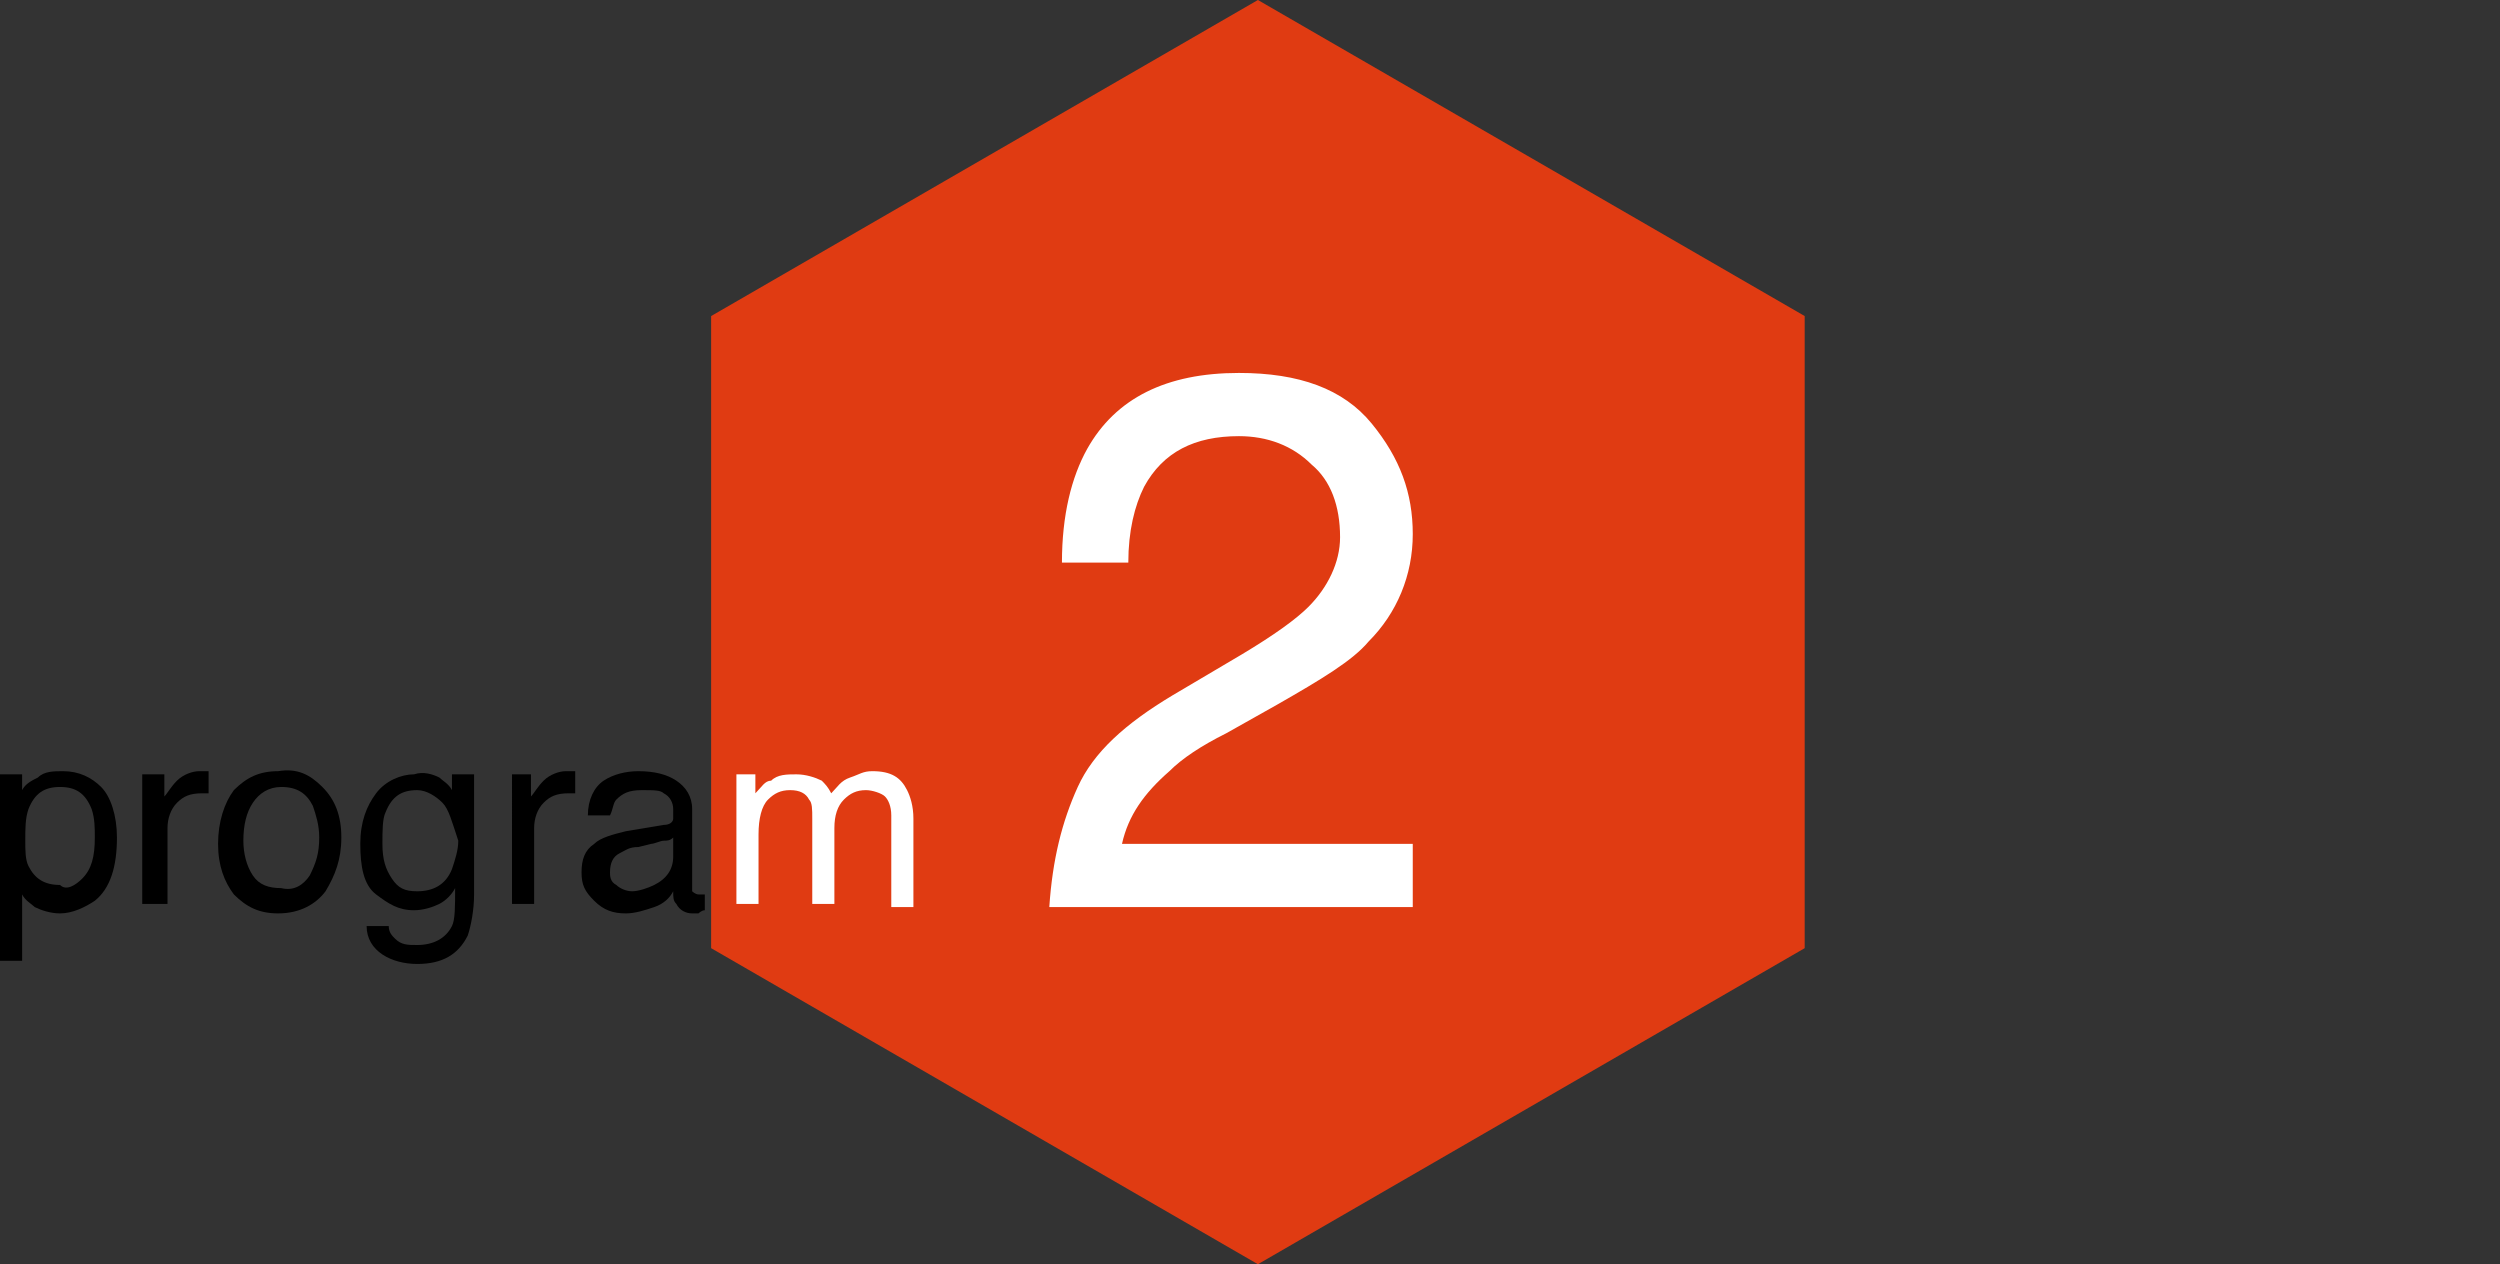 <?xml version="1.0" encoding="utf-8"?>
<!-- Generator: Adobe Illustrator 19.2.0, SVG Export Plug-In . SVG Version: 6.00 Build 0)  -->
<svg version="1.1" xmlns="http://www.w3.org/2000/svg" xmlns:xlink="http://www.w3.org/1999/xlink" x="0px" y="0px"
	 viewBox="0 0 79.1 40" style="enable-background:new 0 0 79.1 40;" xml:space="preserve">
<rect x="0" y="0" width="79.1" height="40" fill="#333333" stroke="none"/>
<style type="text/css">
	.st0{display:none;}
	.st1{display:inline;fill:#46B035;}
	.st2{display:inline;}
	.st3{fill:none;}
	.st4{fill:#FFFFFF;}
	.st5{fill:#E03B12;}
</style>
<g id="レイヤー_1" class="st0">
	<polygon class="st1" points="39.8,0 57.1,10 57.1,30 39.8,40 22.5,30 22.5,10 	"/>
	<g class="st2">
		<rect x="32.3" y="8.1" class="st3" width="13.7" height="23.8"/>
		<path class="st4" d="M34.7,16.8v-1.6c1.5-0.1,2.6-0.4,3.2-0.7s1.1-1.2,1.3-2.5h1.7v16.7h-2.2V16.8H34.7z"/>
	</g>
	<g class="st2">
		<rect x="-0.9" y="21.8" class="st3" width="30.6" height="10.6"/>
		<path d="M0,24.5h0.7V25c0.1-0.2,0.3-0.3,0.5-0.4c0.2-0.2,0.5-0.2,0.8-0.2c0.5,0,0.9,0.2,1.2,0.5s0.5,0.9,0.5,1.6
			c0,0.9-0.2,1.6-0.7,2c-0.3,0.2-0.7,0.4-1.1,0.4c-0.3,0-0.6-0.1-0.8-0.2c-0.1-0.1-0.3-0.2-0.4-0.4v2.1H0V24.5z M2.6,27.8
			C2.9,27.5,3,27.1,3,26.5c0-0.3,0-0.6-0.1-0.9c-0.2-0.5-0.5-0.7-1-0.7c-0.5,0-0.8,0.2-1,0.7c-0.1,0.3-0.1,0.6-0.1,1
			c0,0.3,0,0.6,0.1,0.8c0.2,0.4,0.5,0.6,1,0.6C2.1,28.2,2.4,28,2.6,27.8z"/>
		<path d="M4.5,24.5h0.7v0.7c0.1-0.1,0.2-0.3,0.4-0.5s0.5-0.3,0.7-0.3c0,0,0,0,0.1,0s0.1,0,0.2,0v0.7c0,0-0.1,0-0.1,0s-0.1,0-0.1,0
			c-0.4,0-0.6,0.1-0.8,0.3s-0.3,0.5-0.3,0.8v2.4H4.5V24.5z"/>
		<path d="M10.2,24.9c0.4,0.4,0.6,0.9,0.6,1.6c0,0.7-0.2,1.2-0.5,1.7c-0.3,0.4-0.8,0.7-1.5,0.7c-0.6,0-1-0.2-1.4-0.6
			c-0.3-0.4-0.5-0.9-0.5-1.6c0-0.7,0.2-1.3,0.5-1.7c0.4-0.4,0.8-0.6,1.4-0.6C9.4,24.3,9.8,24.5,10.2,24.9z M9.8,27.7
			c0.2-0.4,0.3-0.7,0.3-1.2c0-0.4-0.1-0.7-0.2-1c-0.2-0.4-0.5-0.6-1-0.6c-0.4,0-0.7,0.2-0.9,0.5c-0.2,0.3-0.3,0.7-0.3,1.2
			c0,0.4,0.1,0.8,0.3,1.1c0.2,0.3,0.5,0.4,0.9,0.4C9.3,28.2,9.6,28,9.8,27.7z"/>
		<path d="M13.9,24.6c0.1,0.1,0.3,0.2,0.4,0.4v-0.5H15v3.8c0,0.5-0.1,1-0.2,1.3c-0.3,0.6-0.8,0.9-1.6,0.9c-0.4,0-0.8-0.1-1.1-0.3
			s-0.5-0.5-0.5-0.9h0.7c0,0.2,0.1,0.3,0.2,0.4c0.2,0.2,0.4,0.2,0.7,0.2c0.5,0,0.9-0.2,1.1-0.6c0.1-0.2,0.1-0.6,0.1-1.2
			c-0.1,0.2-0.3,0.4-0.5,0.5s-0.5,0.2-0.8,0.2c-0.5,0-0.8-0.2-1.2-0.5s-0.5-0.9-0.5-1.6c0-0.7,0.2-1.2,0.5-1.6
			c0.3-0.4,0.8-0.6,1.2-0.6C13.4,24.4,13.7,24.5,13.9,24.6z M14,25.4c-0.2-0.2-0.5-0.4-0.8-0.4c-0.5,0-0.8,0.2-1,0.7
			c-0.1,0.2-0.1,0.6-0.1,1c0,0.5,0.1,0.8,0.3,1.1s0.4,0.4,0.8,0.4c0.5,0,0.9-0.2,1.1-0.7c0.1-0.3,0.2-0.6,0.2-0.9
			C14.3,26,14.2,25.6,14,25.4z"/>
		<path d="M16.1,24.5h0.7v0.7c0.1-0.1,0.2-0.3,0.4-0.5s0.5-0.3,0.7-0.3c0,0,0,0,0.1,0s0.1,0,0.2,0v0.7c0,0-0.1,0-0.1,0s-0.1,0-0.1,0
			c-0.4,0-0.6,0.1-0.8,0.3s-0.3,0.5-0.3,0.8v2.4h-0.7V24.5z"/>
		<path d="M21,26.1c0.2,0,0.3-0.1,0.3-0.2c0-0.1,0-0.2,0-0.3c0-0.2-0.1-0.4-0.3-0.5C20.9,25,20.7,25,20.3,25c-0.4,0-0.6,0.1-0.8,0.3
			c-0.1,0.1-0.1,0.3-0.2,0.5h-0.7c0-0.5,0.2-0.9,0.5-1.1c0.3-0.2,0.7-0.3,1.1-0.3c0.5,0,0.9,0.1,1.2,0.3c0.3,0.2,0.5,0.5,0.5,0.9
			v2.4c0,0.1,0,0.1,0,0.2c0,0,0.1,0.1,0.2,0.1c0,0,0.1,0,0.1,0s0.1,0,0.1,0v0.5c-0.1,0-0.2,0.1-0.2,0.1s-0.1,0-0.2,0
			c-0.2,0-0.4-0.1-0.5-0.3c-0.1-0.1-0.1-0.2-0.1-0.4c-0.1,0.2-0.3,0.4-0.6,0.5c-0.3,0.1-0.6,0.2-0.9,0.2c-0.4,0-0.7-0.1-1-0.4
			s-0.4-0.5-0.4-0.9c0-0.4,0.1-0.7,0.4-0.9c0.2-0.2,0.6-0.3,1-0.4L21,26.1z M19.5,28c0.1,0.1,0.3,0.2,0.5,0.2c0.2,0,0.5-0.1,0.7-0.2
			c0.4-0.2,0.6-0.5,0.6-0.9v-0.6c-0.1,0.1-0.2,0.1-0.3,0.1c-0.1,0-0.3,0.1-0.4,0.1l-0.4,0.1c-0.3,0-0.4,0.1-0.6,0.2
			c-0.2,0.1-0.3,0.3-0.3,0.6C19.3,27.7,19.3,27.9,19.5,28z"/>
		<path class="st4" d="M23.2,24.5h0.7v0.6c0.2-0.2,0.3-0.4,0.5-0.4c0.2-0.2,0.5-0.2,0.8-0.2c0.3,0,0.6,0.1,0.8,0.2
			c0.1,0.1,0.2,0.2,0.3,0.4c0.2-0.2,0.3-0.4,0.6-0.5s0.4-0.2,0.7-0.2c0.6,0,0.9,0.2,1.1,0.6c0.1,0.2,0.2,0.5,0.2,0.9v2.8h-0.7v-2.9
			c0-0.3-0.1-0.5-0.2-0.6S27.6,25,27.4,25c-0.3,0-0.5,0.1-0.7,0.3s-0.3,0.5-0.3,0.9v2.4h-0.7v-2.7c0-0.3,0-0.5-0.1-0.6
			c-0.1-0.2-0.3-0.3-0.6-0.3c-0.3,0-0.5,0.1-0.7,0.3s-0.3,0.6-0.3,1.1v2.2h-0.7V24.5z"/>
	</g>
</g>
<g id="レイヤー_1のコピー">
	<polygon class="st5" points="39.8,0 57.1,10 57.1,30 39.8,40 22.5,30 22.5,10 	"/>
	<g>
		<rect x="32.3" y="8.1" class="st3" width="13.7" height="23.8"/>
		<path class="st4" d="M34.1,24.9c0.5-1.1,1.5-2,3-2.9l2.2-1.3c1-0.6,1.7-1.1,2.1-1.5c0.6-0.6,1-1.4,1-2.2c0-1-0.3-1.8-0.9-2.3
			c-0.6-0.6-1.4-0.9-2.3-0.9c-1.4,0-2.4,0.5-3,1.6c-0.3,0.6-0.5,1.4-0.5,2.4h-2.1c0-1.5,0.3-2.7,0.8-3.6c0.9-1.6,2.5-2.4,4.8-2.4
			c1.9,0,3.3,0.5,4.2,1.6s1.3,2.2,1.3,3.5c0,1.3-0.5,2.5-1.4,3.4c-0.5,0.6-1.5,1.2-2.9,2l-1.6,0.9c-0.8,0.4-1.4,0.8-1.8,1.2
			c-0.8,0.7-1.3,1.4-1.5,2.3h9.2v2H33.2C33.3,27.2,33.6,26,34.1,24.9z"/>
	</g>
	<g>
		<rect x="-0.9" y="21.8" class="st3" width="30.6" height="10.6"/>
		<path d="M0,24.5h0.7V25c0.1-0.2,0.3-0.3,0.5-0.4c0.2-0.2,0.5-0.2,0.8-0.2c0.5,0,0.9,0.2,1.2,0.5s0.5,0.9,0.5,1.6
			c0,0.9-0.2,1.6-0.7,2c-0.3,0.2-0.7,0.4-1.1,0.4c-0.3,0-0.6-0.1-0.8-0.2c-0.1-0.1-0.3-0.2-0.4-0.4v2.1H0V24.5z M2.6,27.8
			C2.9,27.5,3,27.1,3,26.5c0-0.3,0-0.6-0.1-0.9c-0.2-0.5-0.5-0.7-1-0.7c-0.5,0-0.8,0.2-1,0.7c-0.1,0.3-0.1,0.6-0.1,1
			c0,0.3,0,0.6,0.1,0.8c0.2,0.4,0.5,0.6,1,0.6C2.1,28.2,2.4,28,2.6,27.8z"/>
		<path d="M4.5,24.5h0.7v0.7c0.1-0.1,0.2-0.3,0.4-0.5s0.5-0.3,0.7-0.3c0,0,0,0,0.1,0s0.1,0,0.2,0v0.7c0,0-0.1,0-0.1,0s-0.1,0-0.1,0
			c-0.4,0-0.6,0.1-0.8,0.3s-0.3,0.5-0.3,0.8v2.4H4.5V24.5z"/>
		<path d="M10.2,24.9c0.4,0.4,0.6,0.9,0.6,1.6c0,0.7-0.2,1.2-0.5,1.7c-0.3,0.4-0.8,0.7-1.5,0.7c-0.6,0-1-0.2-1.4-0.6
			c-0.3-0.4-0.5-0.9-0.5-1.6c0-0.7,0.2-1.3,0.5-1.7c0.4-0.4,0.8-0.6,1.4-0.6C9.4,24.3,9.8,24.5,10.2,24.9z M9.8,27.7
			c0.2-0.4,0.3-0.7,0.3-1.2c0-0.4-0.1-0.7-0.2-1c-0.2-0.4-0.5-0.6-1-0.6c-0.4,0-0.7,0.2-0.9,0.5c-0.2,0.3-0.3,0.7-0.3,1.2
			c0,0.4,0.1,0.8,0.3,1.1c0.2,0.3,0.5,0.4,0.9,0.4C9.3,28.2,9.6,28,9.8,27.7z"/>
		<path d="M13.9,24.6c0.1,0.1,0.3,0.2,0.4,0.4v-0.5H15v3.8c0,0.5-0.1,1-0.2,1.3c-0.3,0.6-0.8,0.9-1.6,0.9c-0.4,0-0.8-0.1-1.1-0.3
			s-0.5-0.5-0.5-0.9h0.7c0,0.2,0.1,0.3,0.2,0.4c0.2,0.2,0.4,0.2,0.7,0.2c0.5,0,0.9-0.2,1.1-0.6c0.1-0.2,0.1-0.6,0.1-1.2
			c-0.1,0.2-0.3,0.4-0.5,0.5s-0.5,0.2-0.8,0.2c-0.5,0-0.8-0.2-1.2-0.5s-0.5-0.9-0.5-1.6c0-0.7,0.2-1.2,0.5-1.6
			c0.3-0.4,0.8-0.6,1.2-0.6C13.4,24.4,13.7,24.5,13.9,24.6z M14,25.4c-0.2-0.2-0.5-0.4-0.8-0.4c-0.5,0-0.8,0.2-1,0.7
			c-0.1,0.2-0.1,0.6-0.1,1c0,0.5,0.1,0.8,0.3,1.1s0.4,0.4,0.8,0.4c0.5,0,0.9-0.2,1.1-0.7c0.1-0.3,0.2-0.6,0.2-0.9
			C14.3,26,14.2,25.6,14,25.4z"/>
		<path d="M16.1,24.5h0.7v0.7c0.1-0.1,0.2-0.3,0.4-0.5s0.5-0.3,0.7-0.3c0,0,0,0,0.1,0s0.1,0,0.2,0v0.7c0,0-0.1,0-0.1,0s-0.1,0-0.1,0
			c-0.4,0-0.6,0.1-0.8,0.3s-0.3,0.5-0.3,0.8v2.4h-0.7V24.5z"/>
		<path d="M21,26.1c0.2,0,0.3-0.1,0.3-0.2c0-0.1,0-0.2,0-0.3c0-0.2-0.1-0.4-0.3-0.5C20.9,25,20.7,25,20.3,25c-0.4,0-0.6,0.1-0.8,0.3
			c-0.1,0.1-0.1,0.3-0.2,0.5h-0.7c0-0.5,0.2-0.9,0.5-1.1c0.3-0.2,0.7-0.3,1.1-0.3c0.5,0,0.9,0.1,1.2,0.3c0.3,0.2,0.5,0.5,0.5,0.9
			v2.4c0,0.1,0,0.1,0,0.2c0,0,0.1,0.1,0.2,0.1c0,0,0.1,0,0.1,0s0.1,0,0.1,0v0.5c-0.1,0-0.2,0.1-0.2,0.1s-0.1,0-0.2,0
			c-0.2,0-0.4-0.1-0.5-0.3c-0.1-0.1-0.1-0.2-0.1-0.4c-0.1,0.2-0.3,0.4-0.6,0.5c-0.3,0.1-0.6,0.2-0.9,0.2c-0.4,0-0.7-0.1-1-0.4
			s-0.4-0.5-0.4-0.9c0-0.4,0.1-0.7,0.4-0.9c0.2-0.2,0.6-0.3,1-0.4L21,26.1z M19.5,28c0.1,0.1,0.3,0.2,0.5,0.2c0.2,0,0.5-0.1,0.7-0.2
			c0.4-0.2,0.6-0.5,0.6-0.9v-0.6c-0.1,0.1-0.2,0.1-0.3,0.1c-0.1,0-0.3,0.1-0.4,0.1l-0.4,0.1c-0.3,0-0.4,0.1-0.6,0.2
			c-0.2,0.1-0.3,0.3-0.3,0.6C19.3,27.7,19.3,27.9,19.5,28z"/>
		<path class="st4" d="M23.2,24.5h0.7v0.6c0.2-0.2,0.3-0.4,0.5-0.4c0.2-0.2,0.5-0.2,0.8-0.2c0.3,0,0.6,0.1,0.8,0.2
			c0.1,0.1,0.2,0.2,0.3,0.4c0.2-0.2,0.3-0.4,0.6-0.5s0.4-0.2,0.7-0.2c0.6,0,0.9,0.2,1.1,0.6c0.1,0.2,0.2,0.5,0.2,0.9v2.8h-0.7v-2.9
			c0-0.3-0.1-0.5-0.2-0.6S27.6,25,27.4,25c-0.3,0-0.5,0.1-0.7,0.3s-0.3,0.5-0.3,0.9v2.4h-0.7v-2.7c0-0.3,0-0.5-0.1-0.6
			c-0.1-0.2-0.3-0.3-0.6-0.3c-0.3,0-0.5,0.1-0.7,0.3s-0.3,0.6-0.3,1.1v2.2h-0.7V24.5z"/>
	</g>
	<g>
	</g>
	<g>
	</g>
	<g>
	</g>
	<g>
	</g>
	<g>
	</g>
	<g>
	</g>
</g>
</svg>
